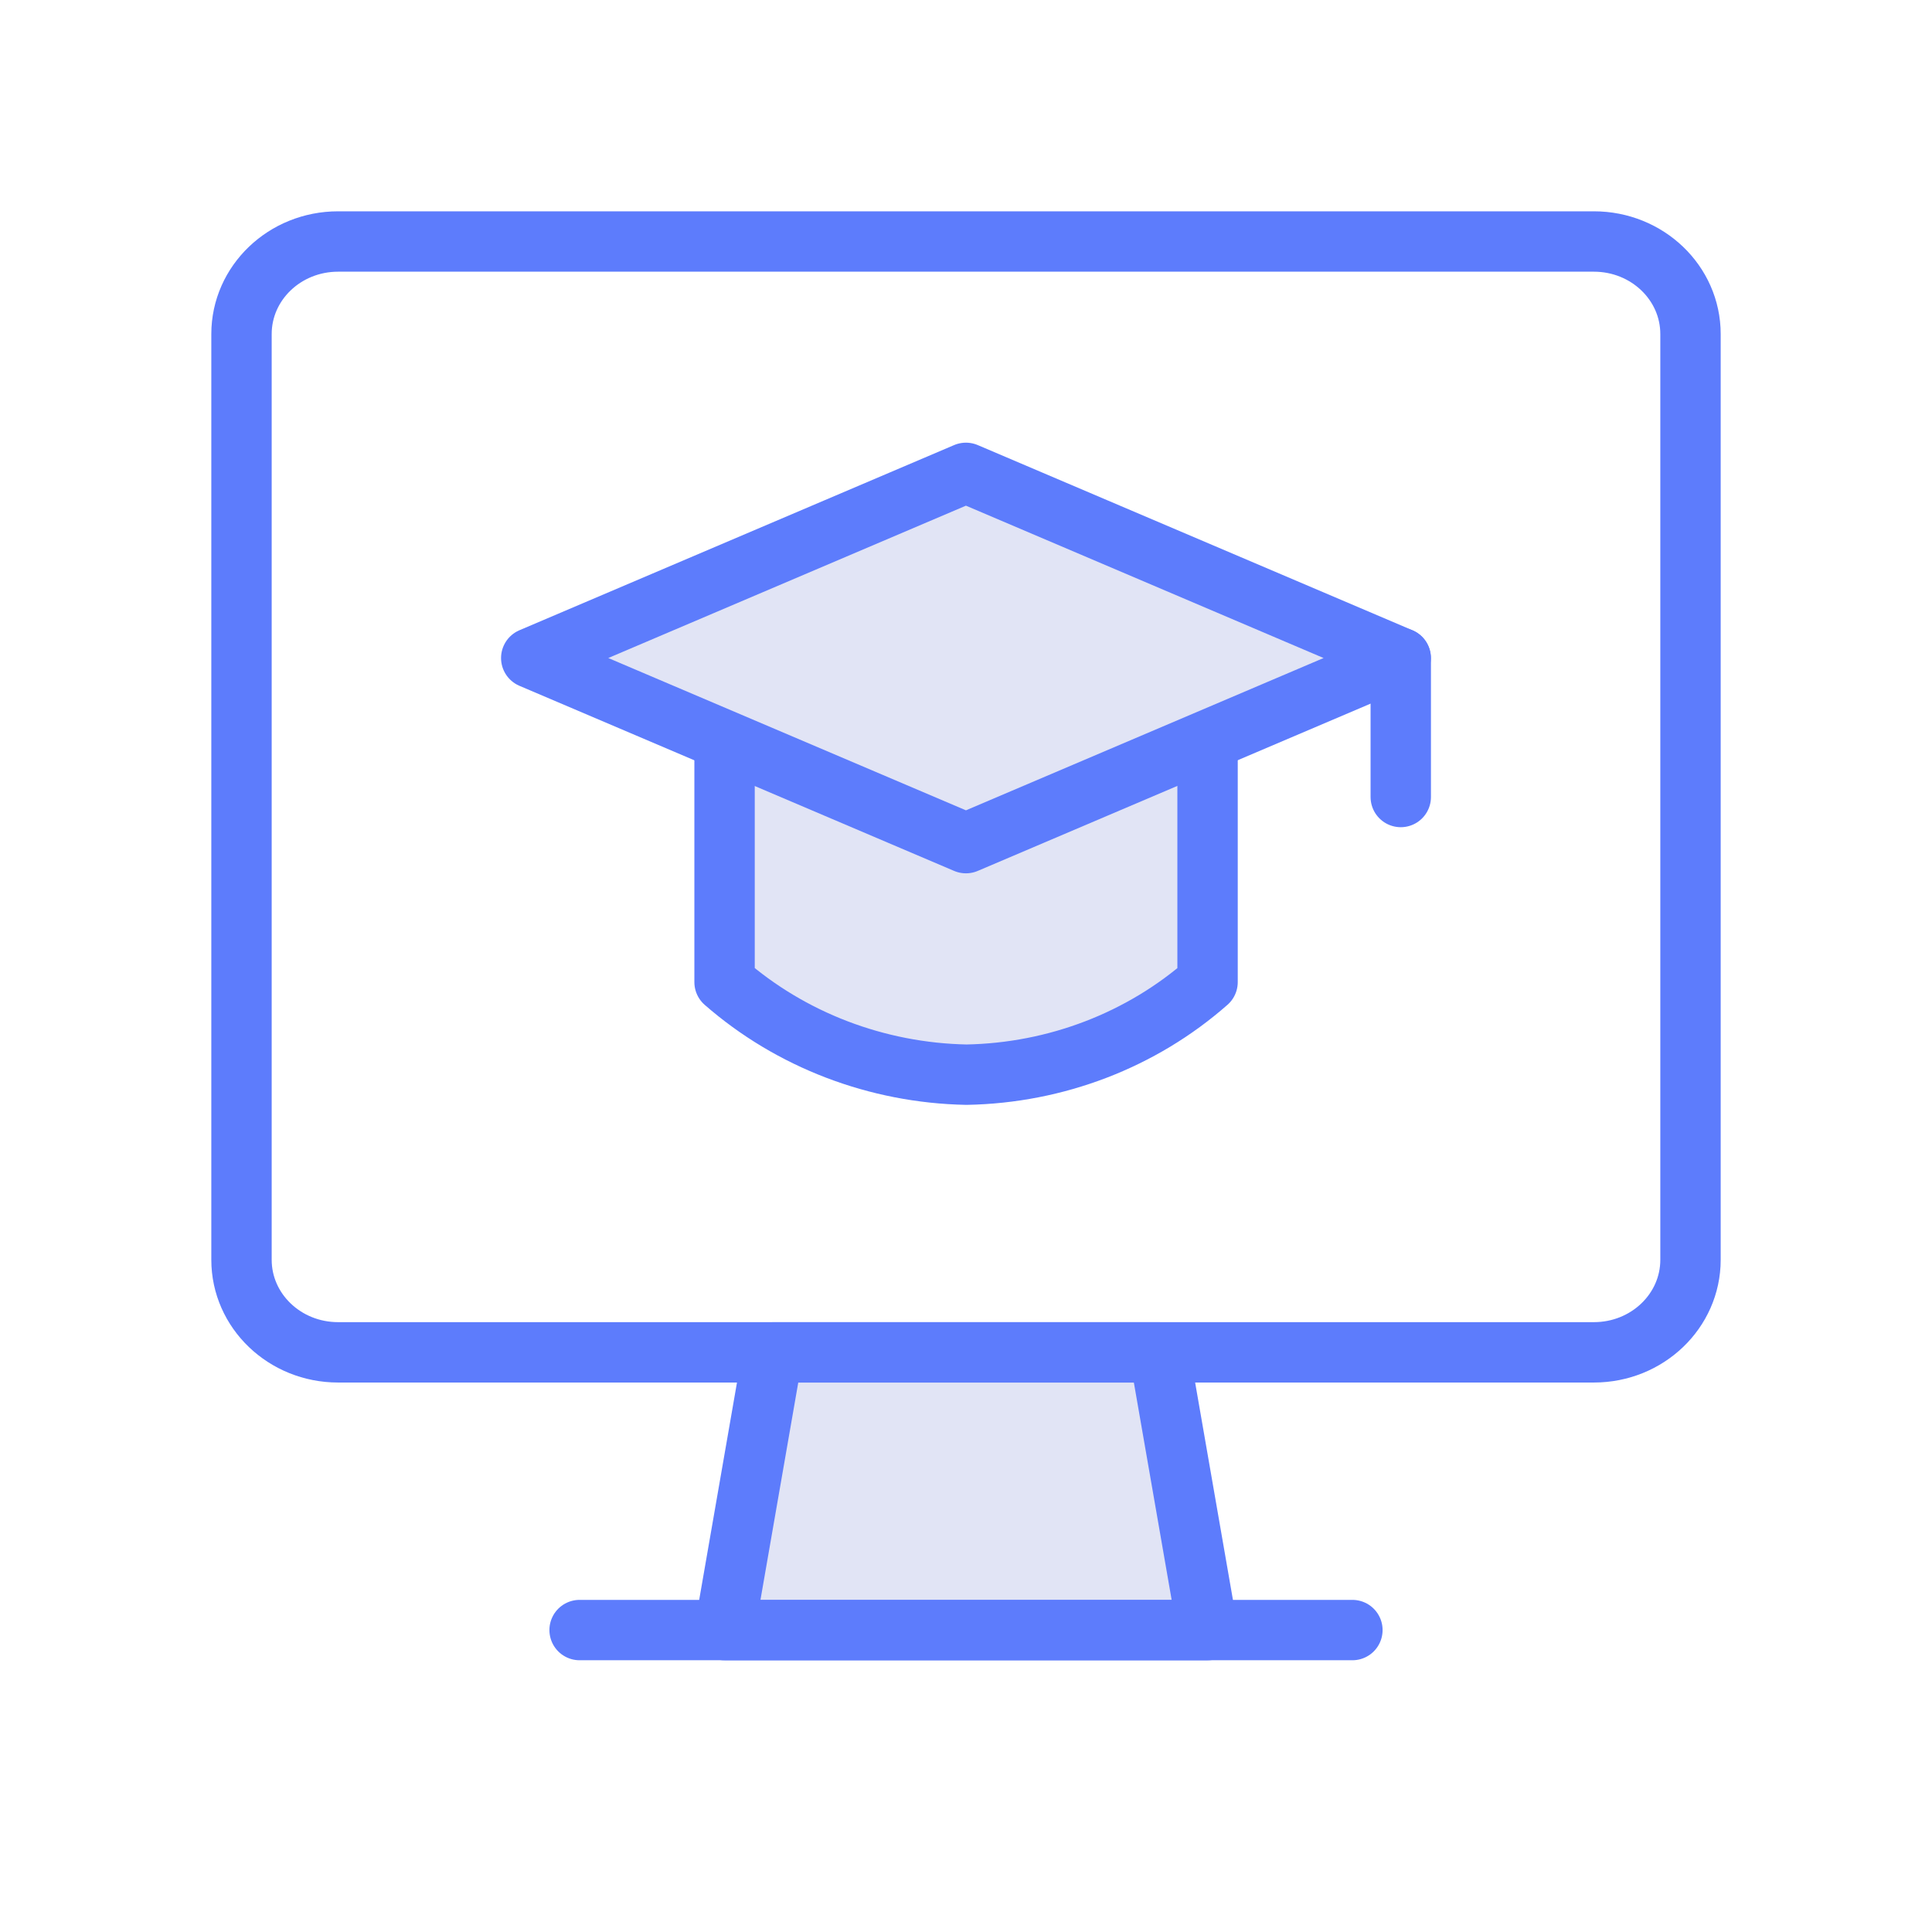 <?xml version="1.0" encoding="UTF-8"?> <svg xmlns="http://www.w3.org/2000/svg" width="32" height="32" viewBox="0 0 32 32" fill="none"><path d="M26.4 4H5.6C4.716 4 4 4.686 4 5.533V20.866C4 21.713 4.716 22.399 5.6 22.399H26.4C27.284 22.399 28 21.713 28 20.866V5.533C28 4.686 27.284 4 26.4 4Z" stroke="#5D7CFC" stroke-linecap="round" stroke-linejoin="round"></path><path fill-rule="evenodd" clip-rule="evenodd" d="M20.001 27H12.001L12.801 22.4H19.201L20.001 27Z" fill="#E1E4F5" stroke="#5D7CFC" stroke-linecap="round" stroke-linejoin="round"></path><path d="M9.6 26.999H22.4" stroke="#5D7CFC" stroke-linecap="round" stroke-linejoin="round"></path><path d="M23.201 10.901V13.201" stroke="#5D7CFC" stroke-linecap="round" stroke-linejoin="round"></path><path fill-rule="evenodd" clip-rule="evenodd" d="M20.001 12.264V16.267C18.91 17.228 17.49 17.773 16.008 17.8C14.523 17.771 13.099 17.226 12.001 16.267V12.264" fill="#E1E4F5"></path><path d="M20.001 12.264V16.267C18.91 17.228 17.49 17.773 16.008 17.8C14.523 17.771 13.099 17.226 12.001 16.267V12.264" stroke="#5D7CFC" stroke-linecap="round" stroke-linejoin="round"></path><path fill-rule="evenodd" clip-rule="evenodd" d="M8.799 10.899L15.999 13.965L23.199 10.899L15.999 7.832L8.799 10.899Z" fill="#E1E4F5" stroke="#5D7CFC" stroke-linecap="round" stroke-linejoin="round"></path></svg> 